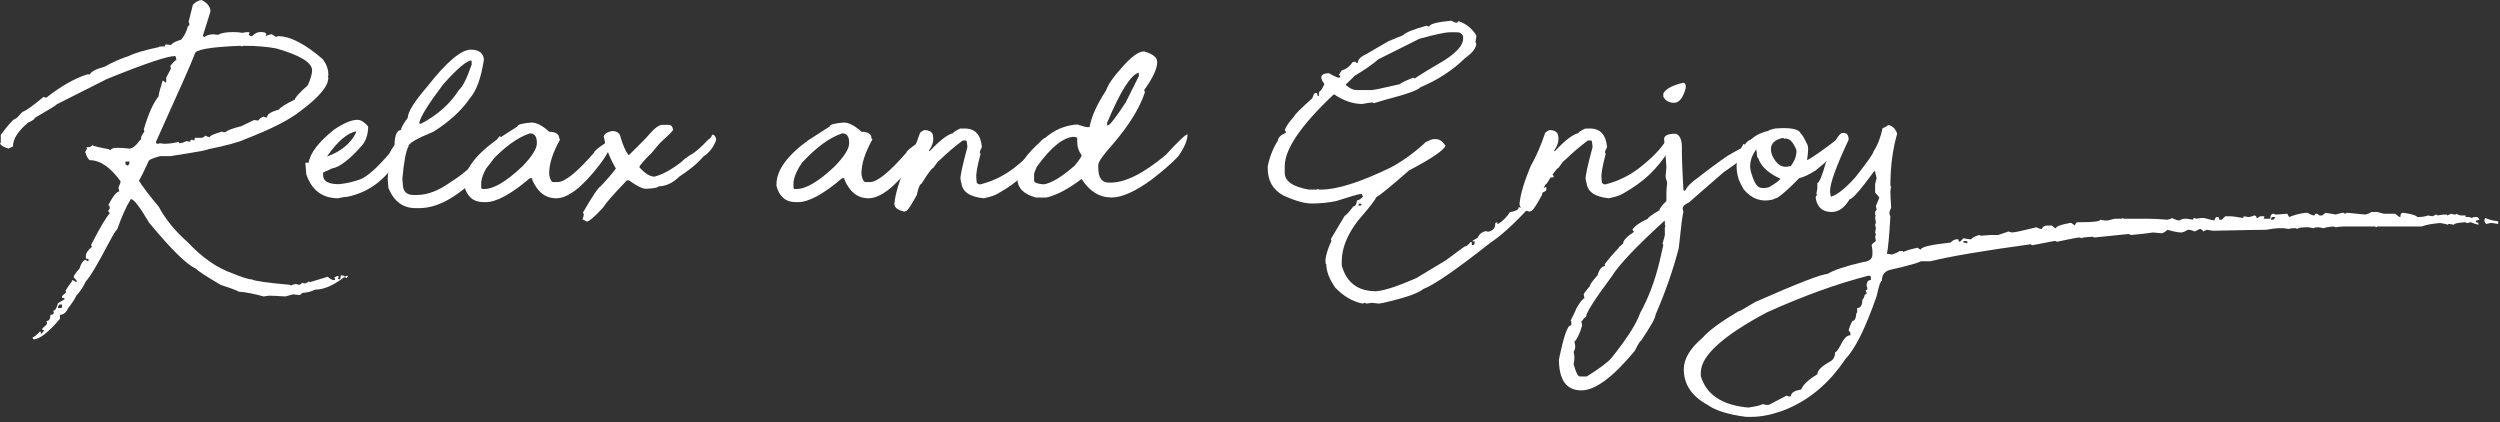 <?xml version="1.0" encoding="UTF-8"?><svg version="1.1" width="379px" height="64px" viewBox="0 0 379.0 64.0" xmlns="http://www.w3.org/2000/svg" xmlns:xlink="http://www.w3.org/1999/xlink"><rect x="0" y="0" width="379.0" height="64.0" fill="#333333" stroke="none"/><defs><clipPath id="i0"><path d="M545,0 L545,201 L0,201 L0,0 L545,0 Z"></path></clipPath><clipPath id="i1"><path d="M30.557,0 C31.455,0.449 31.904,1.035 31.904,1.758 L30.762,5.391 C30.801,5.527 30.879,5.596 30.996,5.596 C31.27,5.381 31.709,5.244 32.314,5.186 C32.588,5.244 32.832,5.273 33.047,5.273 C33.555,5 34.316,4.863 35.332,4.863 L35.42,4.863 C35.869,4.863 36.318,4.902 36.768,4.98 C37.002,4.902 37.344,4.863 37.793,4.863 L37.793,5.068 L37.705,5.273 L37.998,5.479 L38.203,5.479 C38.652,5.068 39.033,4.863 39.346,4.863 L39.756,4.863 C40.166,4.902 40.371,5.01 40.371,5.186 C40.312,5.322 40.283,5.42 40.283,5.479 C40.4,5.4 40.674,5.303 41.104,5.186 C41.201,5.186 41.445,5.322 41.836,5.596 C41.895,5.596 41.992,5.557 42.129,5.479 C43.984,5.479 46.26,6.65 48.955,8.994 C49.502,9.756 49.775,10.518 49.775,11.279 L49.775,11.484 C49.775,11.543 49.746,11.572 49.688,11.572 L49.775,11.777 C49.775,13.047 48.398,14.707 45.645,16.758 C43.965,18.125 41.143,19.57 37.178,21.094 C36.24,21.543 34.385,22.051 31.611,22.617 C31.558,22.664 31.294,22.737 30.82,22.834 L30.541,22.89 C29.591,23.075 28.014,23.336 25.811,23.672 L24.258,23.672 C23.086,23.984 22.5,24.258 22.5,24.492 C21.836,25.957 21.357,26.924 21.064,27.393 C21.67,28.369 22.666,29.678 24.053,31.318 C25.088,33.252 26.572,35.068 28.506,36.768 C30.674,39.072 32.91,40.625 35.215,41.426 C36.719,42.051 37.715,42.363 38.203,42.363 C38.574,42.598 40.508,42.871 44.004,43.184 C44.004,43.262 44.033,43.301 44.092,43.301 C44.346,43.145 44.619,43.066 44.912,43.066 L45.352,43.184 C45.625,43.086 45.762,42.979 45.762,42.861 L46.26,42.979 C46.611,42.822 46.787,42.715 46.787,42.656 L46.992,42.773 L49.688,41.953 C50.039,42.285 50.342,42.451 50.596,42.451 L50.801,42.451 L50.801,42.363 C50.742,42.227 50.713,42.119 50.713,42.041 C50.928,41.904 51.133,41.836 51.328,41.836 L51.328,42.041 L51.211,42.246 L51.445,42.363 C51.582,42.363 51.65,42.158 51.65,41.748 L51.738,41.748 C52.09,41.768 52.266,41.836 52.266,41.953 L52.471,41.836 L52.764,41.836 L52.559,42.158 L52.354,42.041 L52.148,42.041 C50.527,43.291 49.053,43.916 47.725,43.916 C47.256,44.189 46.602,44.355 45.762,44.414 C45.762,44.512 45.654,44.619 45.439,44.736 C45.361,44.736 45.02,44.697 44.414,44.619 L43.271,44.941 C42.021,44.863 41.191,44.824 40.781,44.824 C40.293,44.902 40.02,44.941 39.961,44.941 C38.496,44.531 37.227,44.287 36.152,44.209 C36.109,44.145 35.818,44.012 35.279,43.812 L34.96,43.696 C34.56,43.553 34.059,43.382 33.457,43.184 C31.348,41.953 30.078,41.123 29.648,40.693 C28.301,40.107 25.957,37.803 22.617,33.779 C21.211,31.377 20.283,30.176 19.834,30.176 C19.15,31.27 18.457,32.812 17.754,34.805 C17.637,34.805 17.227,35.459 16.523,36.768 C14.785,40.088 13.613,42.051 13.008,42.656 C12.617,43.496 12.139,44.219 11.572,44.824 C11.377,45.273 10.967,45.898 10.342,46.699 C10.029,47.383 9.609,47.725 9.082,47.725 L9.082,48.34 C7.324,50.41 5.986,51.445 5.068,51.445 L4.951,51.24 L4.951,51.123 C5.146,51.123 5.527,50.82 6.094,50.215 C6.172,50.332 6.211,50.469 6.211,50.625 C6.27,50.625 6.436,50.449 6.709,50.098 C6.572,50.039 6.475,50.01 6.416,50.01 L6.416,49.805 C6.885,49.395 7.119,49.15 7.119,49.072 L7.119,48.867 L7.031,48.662 C7.441,48.662 7.646,48.35 7.646,47.725 C7.979,47.725 8.145,47.627 8.145,47.432 L8.145,47.314 L8.057,47.109 C8.35,47.109 8.594,46.729 8.789,45.967 L9.814,45.352 C9.814,45.215 9.678,45.146 9.404,45.146 L9.404,44.941 C9.404,44.883 9.609,44.678 10.02,44.326 L10.02,44.209 C10.02,44.15 9.98,44.121 9.902,44.121 C10.137,43.711 10.488,43.193 10.957,42.568 L10.957,42.451 L11.045,42.451 L11.572,42.773 C11.572,42.695 11.602,42.656 11.66,42.656 C11.66,42.559 11.494,42.354 11.162,42.041 C11.162,41.807 11.465,41.357 12.07,40.693 C12.324,39.814 12.676,39.375 13.125,39.375 L13.125,39.58 L13.418,39.58 L13.418,39.258 C13.145,39.258 13.008,39.189 13.008,39.053 L13.008,38.848 C13.027,38.359 13.34,37.881 13.945,37.412 L13.828,37.207 L13.828,37.09 C15.195,34.434 16.133,32.852 16.641,32.344 L16.406,32.021 L16.406,31.934 C16.562,31.758 16.641,31.65 16.641,31.611 C16.641,31.279 16.562,31.113 16.406,31.113 C17.129,29.727 17.686,29.033 18.076,29.033 L17.959,28.418 C18.174,27.969 18.281,27.656 18.281,27.48 C16.738,25.352 15.186,24.287 13.623,24.287 C13.369,24.15 13.135,23.74 12.92,23.057 C13.018,22.764 13.115,22.617 13.213,22.617 L13.125,22.412 L13.125,22.324 C13.672,22.324 13.945,22.217 13.945,22.002 C14.297,22.178 15.156,22.383 16.523,22.617 C16.523,22.695 16.562,22.734 16.641,22.734 L16.729,22.734 C16.982,22.52 17.227,22.412 17.461,22.412 L17.959,22.412 C18.369,22.412 18.926,22.451 19.629,22.529 C20.078,22.529 20.625,22.08 21.27,21.182 L21.387,21.182 L21.387,20.889 C21.387,20.713 21.553,20.4 21.885,19.951 C21.885,19.873 21.855,19.766 21.797,19.629 C22.48,17.285 23.232,15.605 24.053,14.59 C24.053,14.277 24.258,13.477 24.668,12.188 L25.107,12.51 L25.195,12.51 L25.195,11.777 C25.456,11.288 25.647,10.923 25.768,10.684 L25.846,10.527 C25.901,10.417 25.928,10.355 25.928,10.342 C25.85,10.205 25.811,10.098 25.811,10.02 C26.26,9.414 26.572,9.111 26.748,9.111 C26.689,8.701 26.621,8.496 26.543,8.496 C25.371,8.496 21.924,9.658 16.201,11.982 L8.584,15.82 C8.584,15.918 7.48,16.602 5.273,17.871 C5.273,18.047 4.932,18.291 4.248,18.604 C2.725,19.873 1.963,21.074 1.963,22.207 C1.553,22.383 1.348,22.49 1.348,22.529 C0.703,22.373 0.254,22.129 0,21.797 L0.117,21.592 L0.117,20.449 C1.328,18.809 2.08,17.988 2.373,17.988 C2.451,17.988 2.793,17.646 3.398,16.963 C3.906,16.807 4.98,16.045 6.621,14.678 L6.826,14.795 L7.031,14.795 C9.258,13.057 11.318,11.885 13.213,11.279 L13.623,11.279 C13.818,10.85 14.541,10.469 15.791,10.137 C17.139,9.395 18.379,8.848 19.512,8.496 C20.352,8.066 21.865,7.617 24.053,7.148 C24.053,7.07 24.297,7.031 24.785,7.031 L24.99,7.031 C24.99,6.836 25.059,6.738 25.195,6.738 L25.928,6.826 C26.064,6.553 26.582,6.279 27.48,6.006 C27.949,5.439 28.291,4.746 28.506,3.926 C28.643,3.926 28.711,3.857 28.711,3.721 C28.711,3.564 28.672,3.428 28.594,3.311 L29.238,0.732 C29.629,0.303 30.068,0.059 30.557,0 Z M9.404,46.172 L8.994,46.172 L8.789,46.494 L8.789,46.699 L9.199,46.699 C9.336,46.699 9.404,46.631 9.404,46.494 L9.404,46.172 Z M19.629,24.492 L19.014,24.492 L19.014,24.814 C19.014,24.912 19.111,25.01 19.307,25.107 C19.521,25.049 19.629,24.844 19.629,24.492 Z M36.973,6.943 C36.895,6.943 36.787,6.973 36.65,7.031 L36.445,6.943 C31.836,7.119 29.531,7.529 29.531,8.174 C29.121,9.307 27.158,13.75 23.643,21.504 L23.643,21.592 C23.643,21.729 23.75,21.797 23.965,21.797 C24.102,21.797 24.17,21.768 24.17,21.709 L24.902,21.797 C25.586,21.797 26.309,21.699 27.07,21.504 C27.09,21.641 27.158,21.709 27.275,21.709 C27.471,21.709 27.812,21.602 28.301,21.387 L28.828,21.504 C28.828,21.289 28.926,21.182 29.121,21.182 C29.258,21.26 29.365,21.299 29.443,21.299 C29.502,21.162 29.531,21.025 29.531,20.889 L30.674,20.889 C30.947,20.752 31.084,20.645 31.084,20.566 C31.357,20.703 31.602,20.771 31.816,20.771 C31.816,20.576 32.432,20.303 33.662,19.951 L33.867,20.039 L34.189,20.039 C34.443,19.766 35.234,19.463 36.562,19.131 L38.525,18.193 L39.141,18.281 C39.336,18.008 39.609,17.803 39.961,17.666 L40.166,17.783 L40.488,17.783 C40.488,17.314 41.074,16.934 42.246,16.641 C42.539,16.25 43.359,15.732 44.707,15.088 C44.707,14.814 45.361,14.092 46.67,12.92 C47.1,11.943 47.314,11.191 47.314,10.664 C47.314,9.492 45.518,8.389 41.924,7.354 C40.518,7.08 38.867,6.943 36.973,6.943 Z"></path></clipPath><clipPath id="i2"><path d="M7.91,0 C8.398,0 8.936,0.332 9.521,0.996 C9.521,2.07 9.258,2.979 8.73,3.721 C6.816,5.947 5.244,7.168 4.014,7.383 C3.135,7.793 2.695,7.998 2.695,7.998 L2.695,8.408 C2.695,9.307 3.486,9.756 5.068,9.756 C6.143,9.658 7.212,9.419 8.276,9.038 C9.341,8.657 10.83,7.344 12.744,5.098 C13.115,4.277 13.74,3.486 14.619,2.725 L14.794,2.724 L14.795,2.344 L15.674,2.168 L15.967,2.754 L15.498,2.988 L15.084,2.988 L15.091,3.029 C15.124,3.17 15.182,3.293 15.264,3.398 L15.264,3.662 C13.252,8.232 10.254,10.908 6.27,11.689 C5.879,11.689 5.459,11.758 5.01,11.895 C2.588,11.895 0.967,10.684 0.146,8.262 L0,6.504 L0.498,6.504 C0.732,5.039 2.002,3.379 4.307,1.523 C5.791,0.508 6.992,0 7.91,0 Z M7.698,1.737 L7.734,1.729 C6.371,2.009 4.935,3.218 3.429,5.357 L3.281,5.569 L3.381,5.534 C5.465,4.749 6.896,3.559 7.676,1.963 L7.676,1.846 C7.664,1.799 7.666,1.766 7.683,1.747 L7.698,1.737 Z"></path></clipPath><clipPath id="i3"><path d="M12.598,0 C13.848,0 14.512,0.508 14.59,1.523 C14.16,4.316 13.447,6.27 12.451,7.383 C11.221,9.199 9.395,10.879 6.973,12.422 C4.395,13.477 3.125,14.219 3.164,14.648 C2.773,15.332 2.461,16.973 2.227,19.57 L2.314,20.625 C2.393,21.562 2.939,22.031 3.955,22.031 L4.424,22.031 C6.045,22.031 7.783,21.357 9.639,20.01 C10.889,19.229 12.041,18.32 13.096,17.285 C13.232,16.953 14.131,16.113 15.791,14.766 L16.934,13.125 C17.266,13.242 17.432,13.359 17.432,13.477 C16.885,15.645 15.527,17.656 13.359,19.512 C10.273,22.52 7.422,24.023 4.805,24.023 L4.219,24.023 C2.324,24.023 0.957,23.008 0.117,20.977 L0,19.57 C0.156,17.5 0.518,16.016 1.084,15.117 C1.006,14.238 1.055,13.53 1.23,12.993 C1.406,12.456 1.67,12.188 2.021,12.188 C2.002,11.914 2.344,11.289 3.047,10.312 C3.066,9.434 4.043,7.871 5.977,5.625 C8.926,1.875 11.133,0 12.598,0 Z M12.715,1.641 C11.992,1.641 10.557,2.852 8.408,5.273 C6.162,8.242 4.951,10.195 4.775,11.133 L5.01,11.25 C7.529,9.941 9.463,8.223 10.811,6.094 C11.357,5.664 12.002,4.375 12.744,2.227 L12.715,1.641 Z"></path></clipPath><clipPath id="i4"><path d="M10.195,0 C10.977,0 11.875,0.469 12.891,1.406 C13.906,1.406 14.414,1.758 14.414,2.461 C14.492,2.461 14.531,2.5 14.531,2.578 C13.438,4.551 12.891,6.23 12.891,7.617 L12.891,7.969 C13.047,8.672 13.242,9.023 13.477,9.023 L14.18,9.023 C15.273,9.023 17.109,7.539 19.688,4.57 C19.688,4.355 20.234,3.887 21.328,3.164 C21.484,2.598 21.797,2.168 22.266,1.875 L22.383,1.875 C22.383,2.09 22.461,2.324 22.617,2.578 C22.148,3.945 21.455,5.215 20.537,6.387 C17.939,9.785 15.742,11.484 13.945,11.484 C12.324,11.484 11.113,10.547 10.312,8.672 L10.312,8.438 L9.961,8.438 C7.109,10.859 4.883,12.07 3.281,12.07 L2.93,12.07 C1.406,12.07 0.43,11.25 0,9.609 L0,9.375 C0,7.246 1.602,5.02 4.805,2.695 L8.086,0.586 C8.086,0.312 8.789,0.117 10.195,0 Z M9.961,1.641 C8.066,2.266 6.035,3.75 3.867,6.094 C3.145,7.129 2.715,8.105 2.578,9.023 L2.578,9.844 C2.598,10 2.676,10.078 2.812,10.078 L3.047,10.078 C4.473,10.078 6.387,8.945 8.789,6.68 C10.273,5.156 11.016,3.984 11.016,3.164 L11.016,3.047 C11.016,2.109 10.664,1.641 9.961,1.641 Z"></path></clipPath><clipPath id="i5"><path d="M13.037,0 C13.428,0 13.662,0.244 13.74,0.732 C13.721,0.889 13.203,1.426 12.188,2.344 C11.875,2.598 11.27,3.281 10.371,4.395 C9.98,4.707 9.414,5.322 8.672,6.24 L8.643,6.445 C9.482,7.383 10.244,7.852 10.928,7.852 C12.217,7.5 13.623,6.719 15.146,5.508 C15.225,5.352 15.625,5.039 16.348,4.57 C17.07,4.199 17.979,3.418 19.072,2.227 C19.404,2.051 19.6,1.807 19.658,1.494 C19.99,1.494 20.195,1.738 20.273,2.227 C20.039,3.066 19.512,3.848 18.691,4.57 C18.574,4.57 18.242,4.873 17.695,5.479 C17.148,6.084 16.143,6.875 14.678,7.852 C13.682,8.828 12.637,9.316 11.543,9.316 C11.504,9.512 10.859,9.639 9.609,9.697 C9.102,9.697 8.242,9.268 7.031,8.408 L6.738,8.408 C4.746,10.479 3.525,11.875 3.076,12.598 C1.807,13.965 1.016,14.648 0.703,14.648 L0.586,14.648 C0.352,14.453 0.156,14.355 0,14.355 C0.117,14.023 0.186,13.779 0.205,13.623 C0.166,13.428 0.117,13.33 0.059,13.33 C1.484,10.85 2.383,9.512 2.754,9.316 C3.77,8.242 4.541,7.344 5.068,6.621 C4.131,5.039 3.535,3.486 3.281,1.963 L3.223,1.787 C3.301,1.377 3.721,1.094 4.482,0.938 C5.264,0.938 5.703,1.279 5.801,1.963 C6.152,3.135 6.543,4.004 6.973,4.57 L7.061,4.57 C7.42,4.215 7.747,3.89 8.042,3.596 L8.539,3.099 C9.565,2.071 10.078,1.536 10.078,1.494 C10.938,0.498 11.611,0 12.1,0 L13.037,0 Z"></path></clipPath><clipPath id="i6"><path d="M10.693,0 C12.236,0 13.096,0.938 13.271,2.812 C13.057,3.223 12.949,3.496 12.949,3.633 L13.066,3.838 C12.578,5.674 12.363,6.875 12.422,7.441 L12.48,8.174 C12.5,8.271 12.617,8.369 12.832,8.467 L13.037,8.467 C14.971,7.979 16.729,7.109 18.311,5.859 C19.893,4.609 21.035,3.486 21.738,2.49 C22.207,1.885 22.549,1.548 22.764,1.479 C22.979,1.411 23.174,1.45 23.35,1.597 C23.525,1.743 23.408,2.158 22.998,2.842 C21.865,4.6 20.752,5.991 19.658,7.017 C18.564,8.042 17.236,8.994 15.674,9.873 C15.225,10.146 14.512,10.381 13.535,10.576 C11.426,10.361 10.303,9.59 10.166,8.262 C10.107,8.164 10.059,7.959 10.02,7.646 C9.98,7.178 10.332,5.566 11.074,2.812 L10.986,2.021 C10.967,1.885 10.889,1.816 10.752,1.816 L10.371,1.816 C9.219,2.656 8.037,3.662 6.826,4.834 C6.729,4.834 6.426,5.205 5.918,5.947 C5.645,6.045 5.049,6.846 4.131,8.35 C3.877,8.408 3.633,8.984 3.398,10.078 C2.617,11.523 2.119,12.295 1.904,12.393 C1.924,12.451 1.797,12.52 1.523,12.598 C0.566,12.402 0.059,12.031 0,11.484 L0,11.396 C0.137,9.971 0.693,8.086 1.67,5.742 C2.51,4.258 3.252,2.559 3.896,0.645 C4.209,0.371 4.463,0.234 4.658,0.234 C5.42,0.293 5.82,0.596 5.859,1.143 L5.889,1.348 C5.947,1.992 5.742,2.646 5.273,3.311 L5.273,3.428 L5.361,3.428 C6.924,1.768 8.115,0.859 8.936,0.703 C8.916,0.566 9.268,0.332 9.99,0 L10.693,0 Z"></path></clipPath><clipPath id="i7"><path d="M19.336,0 C20.664,0.371 21.328,0.908 21.328,1.611 C21.328,2.627 20.664,4.053 19.336,5.889 L19.482,6.152 C18.682,8.594 17.031,11.26 14.531,14.15 C13.105,15.732 12.393,16.758 12.393,17.227 L12.393,17.607 C12.393,19.131 12.93,19.893 14.004,19.893 C16.289,19.99 19.16,18.594 22.617,15.703 C24.531,13.613 25.635,12.568 25.928,12.568 C25.928,13.467 25.449,14.59 24.492,15.938 C23.555,16.934 22.197,18.115 20.42,19.482 C17.959,21.26 15.957,22.148 14.414,22.148 C12.578,22.148 11.064,21.211 9.873,19.336 C7.861,20.859 6.084,21.797 4.541,22.148 L2.93,22.148 C1.074,21.641 0.146,20.703 0.146,19.336 C0.049,19.18 0,19.004 0,18.809 C0.449,16.836 2.139,14.746 5.068,12.539 C6.279,11.68 7.656,11.191 9.199,11.074 C10,11.348 10.537,11.484 10.811,11.484 L11.074,11.484 C11.348,9.902 12.188,8.037 13.594,5.889 C13.867,5.049 14.629,3.936 15.879,2.549 C17.344,0.85 18.496,0 19.336,0 Z M8.789,12.949 C7.168,12.949 5.264,14.463 3.076,17.49 C2.803,18.076 2.666,18.477 2.666,18.691 L2.666,19.6 C2.666,19.893 3.154,20.078 4.131,20.156 C5.283,19.98 6.836,19.043 8.789,17.344 C9.512,16.484 9.873,15.947 9.873,15.732 C9.424,15.146 9.199,14.443 9.199,13.623 L9.199,13.066 C9.102,13.066 8.965,13.027 8.789,12.949 Z M18.545,3.223 C17.354,3.496 15.752,6.025 13.74,10.811 L13.74,11.221 L13.857,11.221 C14.189,11.143 15.088,9.98 16.553,7.734 L18.545,3.75 L18.545,3.223 Z"></path></clipPath><clipPath id="i8"><path d="M27.832,0 C28.203,0.215 28.506,0.322 28.74,0.322 C28.76,0.166 28.828,0.088 28.945,0.088 C30.039,0.439 30.928,1.143 31.611,2.197 L31.611,2.549 L31.494,3.193 C31.572,3.33 31.611,3.477 31.611,3.633 C31.494,4.277 30.938,4.951 29.941,5.654 C28.047,7.51 25.791,8.984 23.174,10.078 C22.803,10.527 21.064,11.152 17.959,11.953 L16.084,12.51 L15.879,12.393 C15.684,12.393 15.166,12.471 14.326,12.627 C12.939,12.627 11.533,12.148 10.107,11.191 L9.99,11.191 C5.049,15.84 2.578,19.463 2.578,22.061 L2.578,23.057 C2.578,24.326 3.789,25.176 6.211,25.605 L7.441,25.605 C7.52,25.605 7.559,25.566 7.559,25.488 L7.764,25.605 L8.115,25.605 C10.518,25.605 14.023,24.492 18.633,22.266 C20.488,21.27 22.266,19.98 23.965,18.398 C24.57,18.105 24.941,17.959 25.078,17.959 L25.518,17.959 C26.025,17.959 26.504,18.291 26.953,18.955 C26.68,19.658 24.834,20.908 21.416,22.705 C18.799,25.01 17.129,26.377 16.406,26.807 C16.406,27.041 15.488,28.223 13.652,30.352 C12.031,32.48 11.221,34.521 11.221,36.475 L11.221,37.119 C11.943,39.717 13.672,41.016 16.406,41.016 C17.637,40.938 19.678,40.273 22.529,39.023 L26.953,36.357 L29.824,34.248 C30.078,34.248 30.381,34.023 30.732,33.574 L30.938,33.574 L30.938,34.014 L31.172,34.014 C31.309,34.014 31.377,33.828 31.377,33.457 L31.055,33.457 L31.055,33.369 L31.816,32.9 C32.148,32.236 32.637,31.904 33.281,31.904 L33.281,32.021 C34.082,31.904 34.482,31.504 34.482,30.82 C34.502,30.664 34.58,30.586 34.717,30.586 L34.834,30.586 L34.834,30.82 L34.922,30.82 C35.605,30.41 36.201,29.814 36.709,29.033 C37.588,28.877 38.027,28.652 38.027,28.359 L38.027,28.271 L38.584,28.359 L38.818,28.359 C38.994,28.359 39.141,27.988 39.258,27.246 C39.824,26.973 40.156,26.797 40.254,26.719 L40.02,26.367 L40.02,26.25 C40.254,26.25 40.371,26.182 40.371,26.045 L40.254,25.811 C40.293,25.811 40.4,25.742 40.576,25.605 C40.654,25.742 40.693,25.85 40.693,25.928 C40.615,26.064 40.576,26.172 40.576,26.25 C41.025,26.387 41.25,26.504 41.25,26.602 C41.133,26.973 40.547,27.598 39.492,28.477 C37.227,30.918 35.303,32.656 33.721,33.691 C28.564,37.754 25.195,40.078 23.613,40.664 C22.773,41.348 20.742,42.051 17.52,42.773 C17.129,42.852 16.914,42.891 16.875,42.891 C16.777,42.891 16.406,42.852 15.762,42.773 L14.971,42.891 C14.834,42.812 14.727,42.773 14.648,42.773 L14.414,42.891 C12.891,42.598 11.494,41.787 10.225,40.459 C9.326,39.15 8.877,37.969 8.877,36.914 C8.799,36.914 8.76,36.797 8.76,36.562 L8.76,36.123 C8.896,35.264 9.199,34.346 9.668,33.369 L9.551,33.135 L11.66,29.59 C11.875,29.512 12.314,29.033 12.979,28.154 C13.271,28.154 13.457,27.852 13.535,27.246 C13.75,27.246 14.043,27.07 14.414,26.719 L14.414,26.602 L14.209,26.25 C13.916,26.25 12.617,26.621 10.312,27.363 C9.121,27.598 7.91,27.715 6.68,27.715 C5.566,27.715 4.121,27.305 2.344,26.484 C0.781,25.625 0,24.258 0,22.383 L0,22.061 C0.312,20.576 0.83,19.277 1.553,18.164 C1.553,17.734 1.963,17.334 2.783,16.963 C2.705,16.729 2.637,16.611 2.578,16.611 C2.734,16.084 3.213,15.381 4.014,14.502 C4.014,14.307 4.932,13.389 6.768,11.748 C6.924,11.221 7.07,10.957 7.207,10.957 L7.324,10.957 C7.48,10.957 7.559,11.104 7.559,11.396 L7.764,11.396 L7.764,10.84 C8.135,10.527 8.359,10.195 8.438,9.844 L8.555,9.844 L8.555,9.521 C8.262,9.189 8.115,8.857 8.115,8.525 C8.213,8.154 8.584,7.969 9.229,7.969 L9.316,7.969 C9.609,8.184 10.059,8.408 10.664,8.643 L10.781,8.643 C10.918,8.643 10.986,8.564 10.986,8.408 L10.986,8.291 L10.781,8.291 L10.781,8.203 L11.221,7.529 C11.885,7.354 12.432,6.943 12.861,6.299 C12.998,6.24 13.154,6.211 13.33,6.211 C13.35,6.348 13.418,6.416 13.535,6.416 L13.652,6.416 C13.652,5.908 14.062,5.469 14.883,5.098 L18.311,3.105 L20.537,2.197 C20.889,1.787 22.07,1.309 24.082,0.762 C24.199,0.84 24.346,0.879 24.521,0.879 C24.521,0.508 25.625,0.215 27.832,0 Z M13.975,27.715 C13.838,27.734 13.77,27.803 13.77,27.92 L13.77,28.037 L13.975,28.037 C14.131,28.037 14.209,27.959 14.209,27.803 L13.975,27.715 Z M42.246,25.254 L42.246,25.605 C42.227,25.762 42.041,25.908 41.689,26.045 L41.045,25.928 L41.045,25.488 C41.064,25.332 41.133,25.254 41.25,25.254 L41.572,25.488 L41.689,25.488 L42.041,25.254 L42.246,25.254 Z M43.242,23.379 L43.359,23.613 L43.359,23.701 C43.203,23.701 43.125,23.74 43.125,23.818 C43.008,23.74 42.861,23.701 42.686,23.701 L42.686,23.496 L43.242,23.379 Z M28.74,1.758 L27.627,1.758 C26.904,1.758 25.352,2.09 22.969,2.754 L16.758,5.859 C15.918,6.602 14.697,7.451 13.096,8.408 C13.096,8.467 12.686,8.877 11.865,9.639 L11.865,9.756 C12.393,10.264 12.949,10.518 13.535,10.518 L15.762,10.518 C16.035,10.518 17.441,10.225 19.98,9.639 C20.215,9.424 20.908,9.092 22.061,8.643 L22.295,8.76 C23.037,8.232 24.551,7.305 26.836,5.977 C28.691,4.766 29.619,3.691 29.619,2.754 L29.619,2.314 C29.424,1.943 29.131,1.758 28.74,1.758 Z"></path></clipPath><clipPath id="i9"><path d="M16.055,20.977 L15.938,20.977 C11.66,24.883 9.004,27.695 7.969,29.414 C5.391,32.871 4.102,34.902 4.102,35.508 C3.984,35.508 3.75,35.742 3.398,36.211 L3.516,36.797 C3.145,38.066 2.754,38.887 2.344,39.258 L2.461,39.844 L2.461,40.078 C2.461,40.293 2.383,40.527 2.227,40.781 C2.305,41.211 2.344,41.523 2.344,41.719 C2.344,41.914 2.305,42.227 2.227,42.656 C2.559,43.906 2.871,44.531 3.164,44.531 L4.219,44.531 C6.211,43.281 7.461,42.344 7.969,41.719 C10.312,38.789 11.758,36.523 12.305,34.922 C13.555,32.656 14.531,30.078 15.234,27.188 L15.82,24.609 L15.703,24.375 C15.938,23.633 16.055,23.203 16.055,23.086 L16.055,21.914 C16.055,21.836 16.094,21.797 16.172,21.797 L16.055,21.562 L16.055,20.977 Z M18.867,0 C18.984,0 19.102,0.117 19.219,0.352 L19.219,0.82 C18.809,2.305 18.223,3.047 17.461,3.047 C16.68,3.047 16.133,2.734 15.82,2.109 L15.82,1.641 C16.172,0.938 17.188,0.391 18.867,0 Z M27.975,9.24 L27.988,9.271 C28.027,9.34 28.092,9.375 28.184,9.375 C28.477,8.945 28.828,8.672 29.238,8.555 L29.473,8.672 L30.059,8.672 C30.527,8.359 30.908,8.32 31.201,8.555 C31.357,8.906 29.258,10.596 24.902,13.623 L19.688,18.164 C19.062,18.438 18.75,18.75 18.75,19.102 L18.867,19.57 C18.73,19.98 18.496,21.816 18.164,25.078 C17.305,28.379 16.133,31.738 14.648,35.156 C14.648,35.625 13.906,36.953 12.422,39.141 C12.305,39.141 11.992,39.648 11.484,40.664 C8.184,44.648 5.488,46.641 3.398,46.641 C1.133,46.641 0,45.078 0,41.953 C0.703,38.516 1.289,36.797 1.758,36.797 C1.836,36.797 1.875,36.758 1.875,36.68 L1.875,36.211 C1.875,36.133 1.836,36.094 1.758,36.094 C2.383,34.844 2.695,34.18 2.695,34.102 C3.262,33.164 3.652,32.695 3.867,32.695 L3.75,32.109 C3.75,31.992 4.062,31.562 4.688,30.82 C4.688,30.605 5.078,30.059 5.859,29.18 C6.113,28.281 6.504,27.812 7.031,27.773 L6.914,27.539 C7.48,26.777 8.184,25.957 9.023,25.078 C9.023,24.98 9.258,24.746 9.727,24.375 C9.727,23.926 10.273,23.34 11.367,22.617 L11.133,22.266 C11.523,21.699 12.305,21.152 13.477,20.625 C13.477,20.449 14.062,20.02 15.234,19.336 C15.234,19.102 15.586,18.633 16.289,17.93 L16.289,16.758 C16.289,16.328 16.328,15.781 16.406,15.117 C16.25,14.707 16.172,14.395 16.172,14.18 L16.289,12.773 C16.211,11.348 16.094,9.941 15.938,8.555 C15.938,8.008 16.523,7.734 17.695,7.734 C18.32,7.949 18.633,8.613 18.633,9.727 L18.633,10.078 C18.633,11.504 18.711,13.574 18.867,16.289 L19.102,16.406 C19.453,15.703 20.117,15.029 21.094,14.385 C21.816,13.799 22.637,13.174 23.555,12.51 C24.258,11.982 24.932,11.504 25.576,11.074 C26.025,10.801 26.689,10.43 27.568,9.961 C27.803,9.622 27.937,9.388 27.972,9.258 L27.975,9.24 Z"></path></clipPath><clipPath id="i10"><path d="M9.749,0.881 C9.866,0.842 10.208,1.418 10.774,2.61 C10.883,2.954 10.857,3.653 10.697,4.705 L10.674,4.843 L10.709,4.832 C11.301,4.606 12.973,3.435 15.726,1.321 C16.097,1.086 16.409,0.94 16.663,0.881 C16.956,1.819 15.393,3.665 11.976,6.418 C10.999,7.043 10.169,7.434 9.485,7.59 C8.06,9.055 6.966,10.042 6.204,10.549 C5.989,10.608 5.735,10.706 5.442,10.842 C3.743,11.252 2.288,10.735 1.077,9.29 C0.823,8.86 0.579,8.381 0.345,7.854 C-0.437,5.393 0.11,3.43 1.985,1.965 C2.571,1.243 3.518,0.725 4.827,0.413 C4.808,0.354 5.022,0.266 5.472,0.149 L5.852,0.061 C8.216,-0.134 9.515,0.139 9.749,0.881 Z M2.981,3.254 L2.952,3.254 C2.093,4.465 1.849,5.647 2.22,6.799 L2.308,7.063 C2.679,8.274 3.108,8.928 3.597,9.026 C3.948,9.124 4.388,9.104 4.915,8.967 C5.918,8.366 6.486,7.943 6.621,7.699 L6.632,7.673 L6.344,7.536 C4.685,6.722 3.662,5.724 3.274,4.543 C3.216,4.563 3.157,4.465 3.099,4.25 C3.079,3.821 3.04,3.489 2.981,3.254 Z M6.849,1.526 C5.423,1.877 4.925,2.717 5.354,4.045 C5.999,5.491 6.858,6.077 7.933,5.803 L8.226,5.745 C8.831,4.924 9.114,4.124 9.075,3.342 C8.548,2.014 7.923,1.438 7.2,1.614 C7.161,1.497 7.044,1.467 6.849,1.526 Z"></path></clipPath><clipPath id="i11"><path d="M31.172,0 C31.758,0.215 32.148,0.645 32.344,1.289 C31.66,3.672 31.318,6.299 31.318,9.17 C31.318,9.248 31.357,9.287 31.436,9.287 L31.318,9.932 C31.318,10.381 31.357,11.24 31.436,12.51 C31.26,12.861 31.172,13.115 31.172,13.271 C31.172,13.467 31.221,13.643 31.318,13.799 C31.143,16.865 30.967,18.76 30.791,19.482 L31.582,19.6 C32.109,19.424 32.49,19.248 32.725,19.072 L33.105,19.072 C33.203,19.072 33.252,19.121 33.252,19.219 C33.74,18.984 34.473,18.77 35.449,18.574 L35.83,18.838 L35.947,18.838 C35.947,18.467 37.451,18.115 40.459,17.783 C40.752,17.451 41.094,17.285 41.484,17.285 L41.631,17.285 C41.631,17.539 41.709,17.666 41.865,17.666 L42.393,17.139 L43.301,17.285 L43.564,17.285 C43.799,16.992 44.229,16.777 44.854,16.641 C44.932,16.641 44.971,16.68 44.971,16.758 L46.523,16.641 L47.666,16.641 L49.219,16.113 C49.258,16.113 49.434,16.162 49.746,16.26 C50.117,16.26 51.357,15.996 53.467,15.469 C53.76,15.645 54.023,15.732 54.258,15.732 C54.395,15.381 54.688,15.205 55.137,15.205 L55.781,15.205 L56.309,15.615 L56.426,15.615 C56.426,15.342 57.119,15.078 58.506,14.824 L58.77,14.824 L59.268,15.205 C59.404,14.873 59.531,14.707 59.648,14.707 L60.059,14.707 C62.109,14.707 63.135,14.58 63.135,14.326 L63.779,14.443 L64.307,14.443 C64.912,14.268 65.254,14.18 65.332,14.18 L66.357,14.18 C66.455,14.18 66.504,14.141 66.504,14.062 L66.738,14.18 L70.605,14.18 C71.289,14.18 72.197,14.229 73.33,14.326 C73.76,14.229 73.975,14.141 73.975,14.062 C74.502,14.316 74.883,14.443 75.117,14.443 C75.41,14.268 75.674,14.18 75.908,14.18 L76.289,14.18 L77.197,14.326 C77.217,14.15 77.295,14.062 77.432,14.062 C77.529,14.062 77.578,14.102 77.578,14.18 L78.486,14.062 L78.867,14.062 C79.805,14.316 80.322,14.443 80.42,14.443 C80.537,14.092 80.664,13.916 80.801,13.916 L80.918,13.916 C81.094,13.916 81.182,14.053 81.182,14.326 L81.562,14.326 L82.09,13.799 L82.734,13.799 C83.125,13.799 83.809,13.887 84.785,14.062 L84.902,13.799 L85.547,13.916 C85.82,13.916 86.123,13.838 86.455,13.682 C86.709,13.682 86.836,13.809 86.836,14.062 L86.982,14.062 L87.363,13.799 L88.008,13.799 L88.008,13.916 L87.891,14.18 L88.916,14.18 C88.916,13.672 89.082,13.418 89.414,13.418 L89.678,13.535 L89.941,13.535 L91.494,13.418 L91.758,13.916 C92.891,13.486 93.828,13.271 94.57,13.271 C95,13.545 95.352,13.682 95.625,13.682 C95.645,13.506 95.723,13.418 95.859,13.418 L96.006,13.418 L96.387,13.682 L96.768,13.682 L97.295,13.271 L98.848,13.535 C99.395,13.359 99.775,13.271 99.99,13.271 L100.254,13.418 L100.518,13.271 L103.213,13.535 C103.506,13.535 103.848,13.408 104.238,13.154 L105.146,13.154 C105.752,13.33 106.094,13.418 106.172,13.418 L107.842,13.418 L108.486,13.916 L108.633,13.916 C108.633,13.486 108.76,13.271 109.014,13.271 C110.244,13.428 110.977,13.643 111.211,13.916 L111.328,13.916 C111.934,13.916 112.412,13.838 112.764,13.682 L113.525,13.799 L114.053,13.535 L114.287,13.682 C114.756,13.584 115.146,13.535 115.459,13.535 L115.576,13.535 C115.674,13.535 115.723,13.584 115.723,13.682 L116.367,13.418 C116.504,13.496 116.67,13.535 116.865,13.535 L117.012,13.535 C117.09,13.535 117.129,13.496 117.129,13.418 C117.402,13.594 117.656,13.682 117.891,13.682 L118.535,13.682 L118.535,13.916 L118.945,13.916 C119.141,13.916 119.307,13.965 119.443,14.062 C119.6,13.965 119.775,13.916 119.971,13.916 L120.234,13.916 C120.352,13.916 120.479,14.053 120.615,14.326 C120.459,14.404 120.283,14.443 120.088,14.443 L120.088,14.707 C120.342,14.707 120.469,14.795 120.469,14.971 L120.469,15.088 C119.98,14.971 119.6,14.844 119.326,14.707 C119.014,14.785 118.838,14.824 118.799,14.824 C118.721,14.824 118.594,14.785 118.418,14.707 C117.305,14.785 116.748,14.912 116.748,15.088 L116.104,14.971 L115.957,14.971 C115.879,14.971 115.84,15.01 115.84,15.088 C115.664,15.01 115.273,14.922 114.668,14.824 C113.457,14.922 112.52,15.098 111.855,15.352 L105.146,15.352 C105.068,15.352 105.029,15.391 105.029,15.469 L104.766,15.352 L99.99,15.352 C99.678,15.352 99.297,15.391 98.848,15.469 C98.691,15.391 98.516,15.352 98.32,15.352 C97.617,15.43 97.188,15.518 97.031,15.615 L96.27,15.469 L96.123,15.469 C95.83,15.469 95.615,15.518 95.479,15.615 L94.717,15.469 L94.336,15.469 C93.477,15.488 93.047,15.576 93.047,15.732 L92.783,15.615 L92.402,15.615 C92.109,15.615 91.895,15.654 91.758,15.732 L90.967,15.615 L90.059,15.615 C89.785,15.615 89.189,15.693 88.271,15.85 C87.451,15.85 84.785,15.898 80.273,15.996 C80.195,15.996 79.854,15.947 79.248,15.85 L78.721,16.113 C78.721,15.996 78.594,15.869 78.34,15.732 L78.223,15.732 L77.432,16.113 C77.119,15.938 76.777,15.85 76.406,15.85 C75.977,16.123 75.635,16.26 75.381,16.26 C74.951,16.26 74.268,16.123 73.33,15.85 C72.939,16.201 72.637,16.377 72.422,16.377 L71.133,16.26 C70.254,16.396 69.141,16.523 67.793,16.641 C67.617,16.543 67.48,16.494 67.383,16.494 L62.227,17.021 L61.992,16.904 C60.859,16.963 60.293,17.041 60.293,17.139 L60.059,17.021 L59.912,17.021 C59.697,17.021 58.584,17.236 56.572,17.666 L56.309,17.549 L56.191,17.549 L52.822,18.193 L52.588,18.047 C45.537,19.004 40.469,19.863 37.383,20.625 L35.947,20.625 C35.518,20.879 33.975,21.309 31.318,21.914 C30.459,22.109 30.029,22.666 30.029,23.584 C29.834,23.584 29.57,24.355 29.238,25.898 C27.559,30.742 25.977,33.926 24.492,35.449 C21.973,39.238 18.789,41.855 14.941,43.301 C13.223,43.906 11.68,44.209 10.312,44.209 L9.404,44.209 C6.729,43.857 4.795,43.252 3.604,42.393 C1.201,41.084 0,39.287 0,37.002 C0,35.42 0.947,33.828 2.842,32.227 C3.74,31.172 5.537,29.844 8.232,28.242 C8.389,28.242 9.248,27.764 10.811,26.807 C17.236,23.975 20.889,22.559 21.768,22.559 C22.686,21.973 24.492,21.367 27.188,20.742 C28.125,20.645 28.594,20.264 28.594,19.6 L28.594,18.955 L28.477,18.193 C28.477,18.076 28.691,17.861 29.121,17.549 L29.004,16.904 C29.082,16.729 29.121,16.592 29.121,16.494 L29.004,16.26 L29.121,15.615 L29.004,15.088 C29.082,14.912 29.121,14.785 29.121,14.707 C29.043,14.355 29.004,14.053 29.004,13.799 L29.121,13.799 L29.004,13.535 L29.004,13.154 L29.238,12.773 L29.121,12.246 L29.648,10.957 L29.004,10.195 L29.004,8.906 L29.238,7.998 C29.082,7.451 29.004,7.109 29.004,6.973 L28.857,6.973 C26.787,9.805 25.547,11.221 25.137,11.221 C24.375,12.51 23.467,13.154 22.412,13.154 C21.006,13.154 20.195,12.422 19.98,10.957 C20.059,10.703 20.146,10.576 20.244,10.576 C20.244,10.498 20.195,10.459 20.098,10.459 L20.244,9.551 L20.244,8.76 C20.518,8.76 20.947,7.734 21.533,5.684 C22.666,2.676 23.516,1.172 24.082,1.172 L24.229,1.172 C24.736,1.172 24.99,1.514 24.99,2.197 C23.115,6.201 22.178,8.779 22.178,9.932 L22.178,10.195 L22.295,10.84 C23.252,10.566 24.492,9.58 26.016,7.881 C27.832,5.576 28.74,4.287 28.74,4.014 C29.365,3.076 29.834,1.875 30.146,0.41 C30.342,0.41 30.605,0.273 30.938,0 L31.172,0 Z M28.096,22.822 L27.949,22.822 C23.281,24.014 18.174,25.859 12.627,28.359 C5.928,31.914 2.578,34.961 2.578,37.5 L2.578,38.027 C3.418,40.859 5.82,42.451 9.785,42.803 C11.172,42.588 11.865,42.412 11.865,42.275 L12.51,42.393 L12.891,42.393 L15.586,40.986 L15.85,41.104 L16.23,41.104 C16.23,40.576 16.748,40.234 17.783,40.078 C18.096,39.316 18.916,38.545 20.244,37.764 C20.244,37.178 20.889,36.533 22.178,35.83 C22.686,35.537 22.939,35.068 22.939,34.424 C23.135,34.424 23.516,33.867 24.082,32.754 C24.434,32.148 24.824,31.846 25.254,31.846 L25.254,31.465 C25.078,31.25 24.99,31.113 24.99,31.055 C25.303,30.117 25.518,29.648 25.635,29.648 C25.928,29.648 26.104,29.258 26.162,28.477 C26.24,28.477 26.279,28.438 26.279,28.359 L26.279,27.715 C26.807,27.715 27.07,27.285 27.07,26.426 C27.188,26.426 27.314,26.172 27.451,25.664 C27.627,25.664 27.715,25.576 27.715,25.4 C27.617,25.225 27.568,25.098 27.568,25.02 C27.744,25.02 27.832,24.932 27.832,24.756 C27.832,24.658 27.793,24.531 27.715,24.375 C27.715,23.77 27.93,23.467 28.359,23.467 L28.359,23.086 C28.359,22.91 28.271,22.822 28.096,22.822 Z M42.773,17.549 L42.393,17.549 L42.393,17.783 C42.588,17.783 42.764,17.832 42.92,17.93 L43.037,17.666 L42.773,17.549 Z M121.523,14.062 C122.051,14.316 122.695,14.482 123.457,14.561 L123.457,14.971 L122.549,14.824 L122.285,14.824 L121.641,14.971 C121.465,14.756 121.377,14.619 121.377,14.561 L121.377,14.326 L121.523,14.062 Z M89.678,13.916 L89.297,13.916 C89.121,13.955 89.033,14.043 89.033,14.18 L89.033,14.326 L89.297,14.326 C89.414,14.326 89.541,14.189 89.678,13.916 Z"></path></clipPath></defs><g transform="translate(-40.0 -103.0)"><g clip-path="url(#i0)"><g transform="translate(40.0 103.0)"><g clip-path="url(#i1)"><polygon points="0,0 52.764,0 52.764,51.445 0,51.445 0,0" stroke="none" fill="#FFFFFF"></polygon></g><g transform="translate(46.289 18.164)"><g clip-path="url(#i2)"><polygon points="0,0 15.967,0 15.967,11.895 0,11.895 0,0" stroke="none" fill="#FFFFFF"></polygon></g></g><g transform="translate(58.77 7.529)"><g clip-path="url(#i3)"><polygon points="0,0 17.432,0 17.432,24.023 0,24.023 0,0" stroke="none" fill="#FFFFFF"></polygon></g></g><g transform="translate(70.371 18.574)"><g clip-path="url(#i4)"><polygon points="0,0 22.617,0 22.617,12.07 0,12.07 0,0" stroke="none" fill="#FFFFFF"></polygon></g></g><g transform="translate(88.301 18.926)"><g clip-path="url(#i5)"><polygon points="0,0 20.273,0 20.273,14.648 0,14.648 0,0" stroke="none" fill="#FFFFFF"></polygon></g></g><g transform="translate(117.715 18.574)"><g clip-path="url(#i4)"><polygon points="0,0 22.617,0 22.617,12.07 0,12.07 0,0" stroke="none" fill="#FFFFFF"></polygon></g></g><g transform="translate(135.586 19.482)"><g clip-path="url(#i6)"><polygon points="0,0 23.429,0 23.429,12.598 0,12.598 0,0" stroke="none" fill="#FFFFFF"></polygon></g></g><g transform="translate(154.102 7.793)"><g clip-path="url(#i7)"><polygon points="0,0 25.928,0 25.928,22.148 0,22.148 0,0" stroke="none" fill="#FFFFFF"></polygon></g></g><g transform="translate(192.188 3.135)"><g clip-path="url(#i8)"><polygon points="0,0 43.359,0 43.359,42.891 0,42.891 0,0" stroke="none" fill="#FFFFFF"></polygon></g></g><g transform="translate(230.361 19.482)"><g clip-path="url(#i6)"><polygon points="0,0 23.429,0 23.429,12.598 0,12.598 0,0" stroke="none" fill="#FFFFFF"></polygon></g></g><g transform="translate(236.338 12.539)"><g clip-path="url(#i9)"><polygon points="0,0 31.209,0 31.209,46.641 0,46.641 0,0" stroke="none" fill="#FFFFFF"></polygon></g></g><g transform="translate(263.269 19.421)"><g clip-path="url(#i10)"><polygon points="1.42108547e-14,-1.38777878e-17 16.698,-1.38777878e-17 16.698,10.978 1.42108547e-14,10.978 1.42108547e-14,-1.38777878e-17" stroke="none" fill="#FFFFFF"></polygon></g></g><g transform="translate(255.264 18.984)"><g clip-path="url(#i11)"><polygon points="0,0 123.457,0 123.457,44.209 0,44.209 0,0" stroke="none" fill="#FFFFFF"></polygon></g></g></g></g></g></svg>